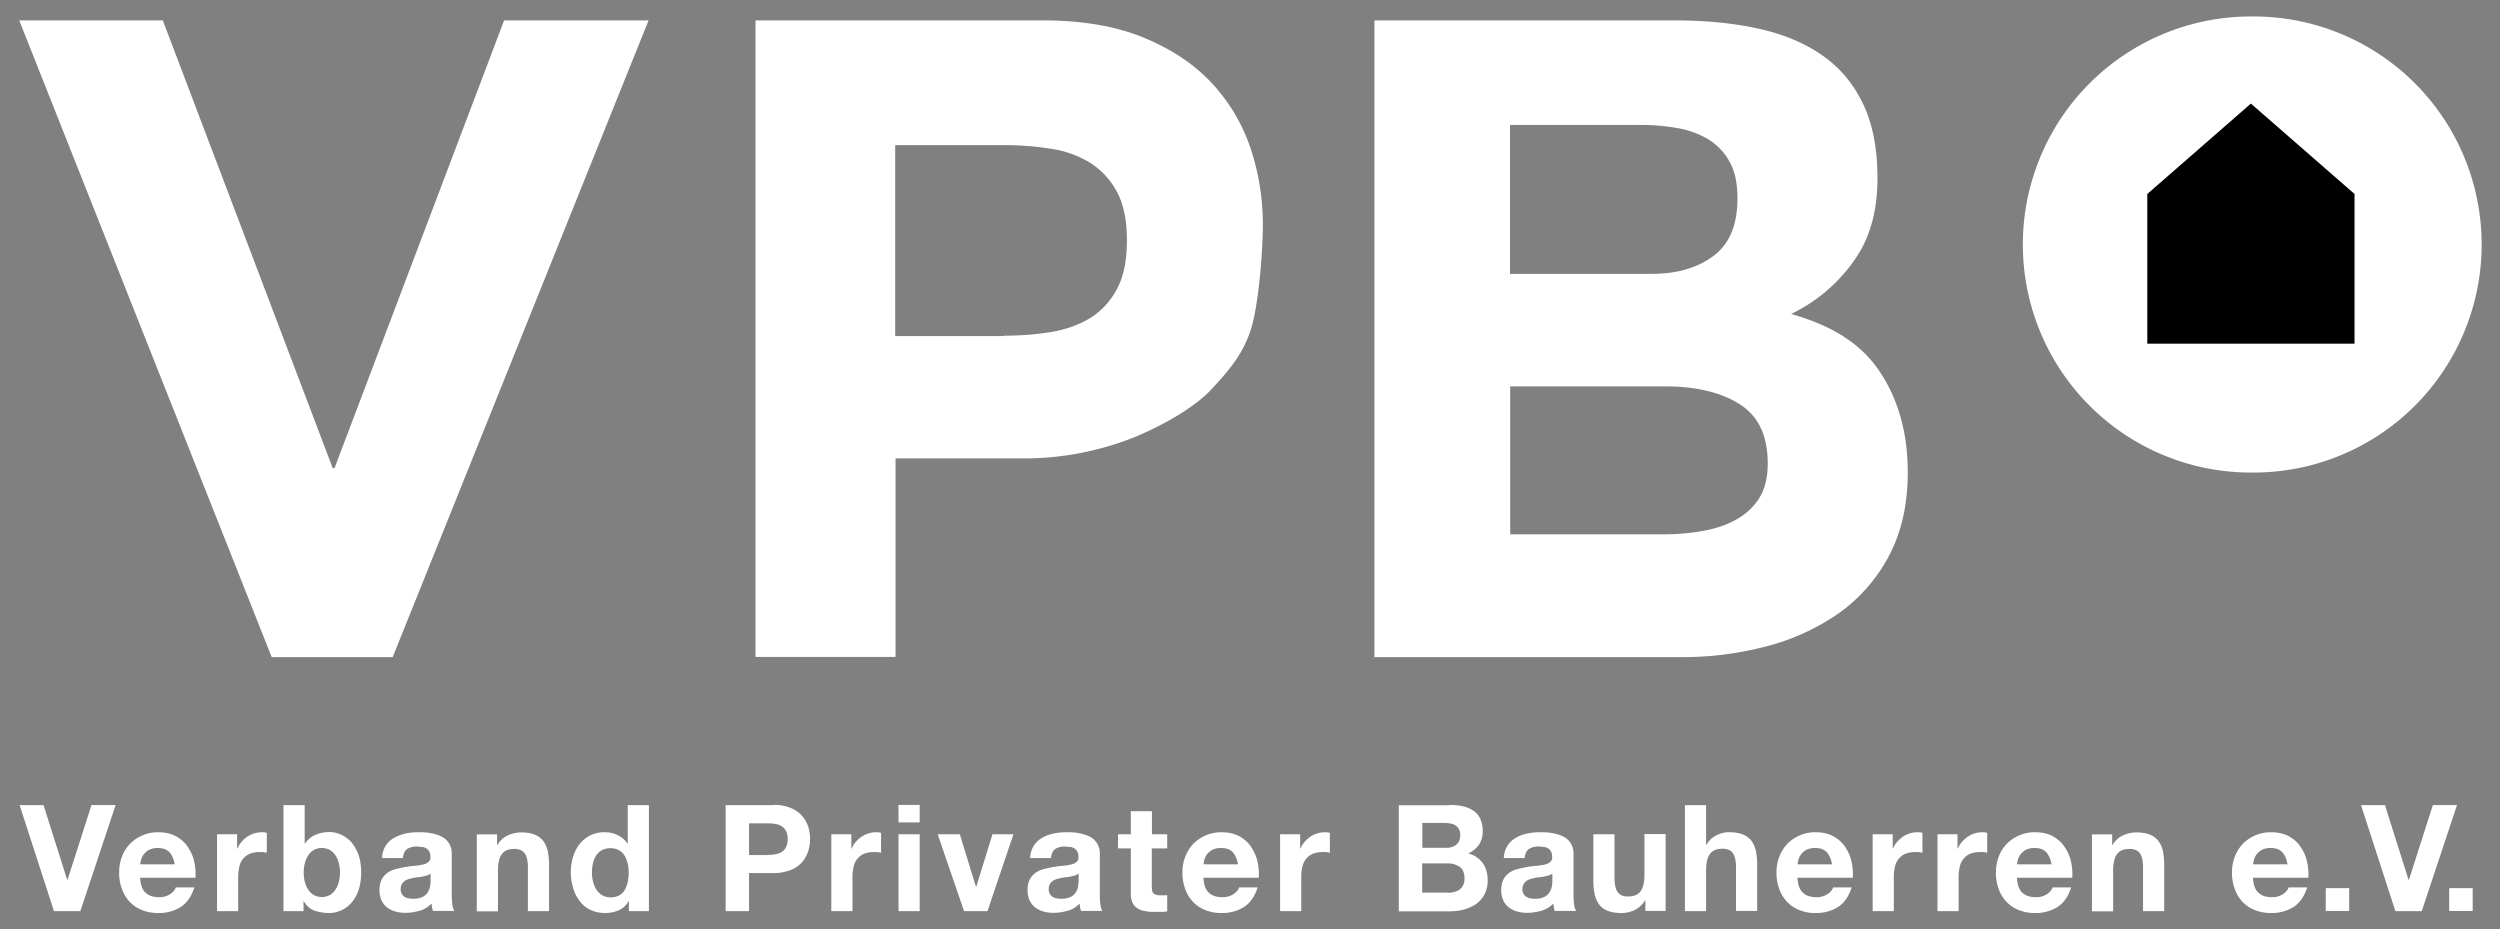 <svg xmlns="http://www.w3.org/2000/svg" width="78" height="29" fill="none"><rect width="100%" height="100%" fill="#808080" stroke="none"/><path fill="#fff" d="M8.48 20.508.6.636h4.48l5.3 13.968h.058L15.728.636h4.507l-7.983 19.866H8.48v.006ZM32.523.636c1.24 0 2.3.18 3.175.544.87.36 1.582.84 2.127 1.431a5.61 5.61 0 0 1 1.199 2.034c.249.759.377 1.547.377 2.364s-.128 2.508-.377 3.279c-.25.77-.672 1.257-1.217 1.848-.544.591-1.57 1.159-2.445 1.518a9.33 9.33 0 0 1-3.366.649h-4.055v6.193h-4.369V.636h8.963-.012Zm-1.199 9.837a9.05 9.05 0 0 0 1.448-.11c.464-.075.87-.22 1.223-.428.353-.215.637-.516.846-.904.214-.388.319-.898.319-1.53 0-.631-.105-1.141-.32-1.53a2.404 2.404 0 0 0-.845-.903 3.26 3.26 0 0 0-1.222-.429 9.007 9.007 0 0 0-1.449-.11H27.93v5.956h3.395v-.012ZM52.233.636c.945 0 1.808.08 2.59.249.782.168 1.448.44 2.005.823.556.382.99.886 1.292 1.517.307.632.457 1.408.457 2.335 0 1.003-.226 1.837-.683 2.503a5.093 5.093 0 0 1-2.01 1.732c1.222.354 2.126.875 2.734 1.756.602.88.904 1.94.904 3.186 0 1.003-.197 1.872-.585 2.602a5.115 5.115 0 0 1-1.57 1.796 7.039 7.039 0 0 1-2.254 1.031c-.846.22-1.71.336-2.602.336h-9.629V.636h9.351Zm-.695 7.908c.782 0 1.42-.185 1.918-.556.504-.37.753-.973.753-1.808 0-.463-.081-.846-.25-1.141a1.874 1.874 0 0 0-.666-.695 2.753 2.753 0 0 0-.961-.348 6.456 6.456 0 0 0-1.13-.098h-4.09v4.646h4.426Zm.33 8.128a7.18 7.18 0 0 0 1.246-.104c.4-.07.747-.185 1.049-.353.3-.168.544-.388.724-.672.18-.284.266-.643.266-1.084 0-.863-.29-1.477-.875-1.848-.585-.37-1.361-.556-2.323-.556h-4.837v4.617h4.756-.006ZM1.684 28.428.612 25.12h.747l.736 2.329h.012l.747-2.33h.753l-1.1 3.309h-.823Zm2.856-.58c.098.099.243.145.429.145a.594.594 0 0 0 .342-.098c.098-.064.156-.14.173-.209h.58c-.093.29-.238.493-.429.614a1.27 1.27 0 0 1-.695.186c-.191 0-.36-.03-.51-.093a1.033 1.033 0 0 1-.382-.255 1.158 1.158 0 0 1-.244-.4 1.449 1.449 0 0 1-.087-.51c0-.185.03-.347.087-.498.058-.156.145-.29.25-.4a1.22 1.22 0 0 1 .886-.364c.203 0 .382.04.533.115.15.081.278.186.37.319.093.133.169.284.21.452a1.8 1.8 0 0 1 .045.533H4.372c.012.214.064.365.162.463h.006Zm.742-1.263c-.082-.087-.197-.127-.36-.127a.58.58 0 0 0-.26.052.49.49 0 0 0-.255.301.564.564 0 0 0-.03.157H5.45a.78.78 0 0 0-.163-.383h-.005Zm2.115-.555v.445h.011a.778.778 0 0 1 .128-.208.8.8 0 0 1 .18-.162.823.823 0 0 1 .463-.139c.046 0 .093 0 .145.023v.614c-.03 0-.07-.012-.11-.018h-.128a.805.805 0 0 0-.307.058.56.56 0 0 0-.313.406 1.229 1.229 0 0 0-.035.301v1.078h-.66v-2.399h.626Zm2.109-.916v1.205h.011a.743.743 0 0 1 .325-.272 1.07 1.07 0 0 1 .428-.087c.122 0 .238.023.36.075.115.052.22.127.318.226.093.104.168.232.232.394.058.156.087.348.087.568 0 .22-.029.411-.087.567a1.13 1.13 0 0 1-.232.394.897.897 0 0 1-.318.226.87.87 0 0 1-.36.076 1.39 1.39 0 0 1-.475-.081.6.6 0 0 1-.312-.284H9.47v.307h-.626V25.12h.66v-.006Zm1.066 1.819a.773.773 0 0 0-.105-.243.535.535 0 0 0-.173-.168.504.504 0 0 0-.255-.064.482.482 0 0 0-.423.232.774.774 0 0 0-.105.243 1.202 1.202 0 0 0 0 .58.774.774 0 0 0 .105.243c.046.07.104.127.174.168.07.04.156.063.249.063a.52.52 0 0 0 .255-.063.535.535 0 0 0 .173-.168.773.773 0 0 0 .105-.244 1.2 1.2 0 0 0 0-.579Zm1.349-.168a.747.747 0 0 1 .116-.382.746.746 0 0 1 .261-.244c.104-.058.226-.104.353-.133.134-.029.261-.04.394-.04.122 0 .244 0 .365.023.122.017.238.052.336.098a.576.576 0 0 1 .348.556v1.246c0 .11.006.214.017.313a.555.555 0 0 0 .064.22h-.666a.68.68 0 0 1-.03-.116l-.016-.116a.826.826 0 0 1-.371.226c-.145.04-.29.064-.435.064-.116 0-.22-.012-.318-.04a.78.78 0 0 1-.261-.128.589.589 0 0 1-.174-.22.76.76 0 0 1-.064-.319c0-.133.024-.25.07-.336a.587.587 0 0 1 .185-.209.762.762 0 0 1 .261-.115c.098-.024.197-.047.295-.064.099-.017.197-.03.29-.035a2.36 2.36 0 0 0 .255-.04.403.403 0 0 0 .174-.082.176.176 0 0 0 .058-.156.345.345 0 0 0-.035-.168.252.252 0 0 0-.093-.099.33.33 0 0 0-.133-.046c-.052 0-.104-.011-.162-.011a.535.535 0 0 0-.307.08c-.075.059-.116.151-.128.279h-.66.011v-.006Zm1.518.487s-.063.046-.104.058l-.133.034a1.001 1.001 0 0 1-.15.023 1.384 1.384 0 0 0-.157.024c-.052.011-.099.023-.145.034-.046.018-.093.035-.127.064a.351.351 0 0 0-.087.099.304.304 0 0 0-.035.15.272.272 0 0 0 .122.244c.034.023.08.04.127.046a.636.636 0 0 0 .15.012.612.612 0 0 0 .302-.064.448.448 0 0 0 .156-.157.544.544 0 0 0 .064-.185c.012-.064.012-.11.012-.15v-.244.012h.005Zm2.069-1.222v.335h.011a.705.705 0 0 1 .325-.301 1.01 1.01 0 0 1 .405-.093c.174 0 .319.023.435.07a.67.67 0 0 1 .266.197c.064.087.11.19.14.313.022.121.04.255.04.405v1.472h-.66v-1.356c0-.197-.03-.348-.093-.44-.064-.093-.174-.145-.33-.145-.18 0-.308.052-.389.162-.081.104-.122.284-.122.527v1.258h-.66v-2.4h.632v-.005Zm4.102 2.09a.661.661 0 0 1-.302.279 1.078 1.078 0 0 1-.423.087c-.18 0-.336-.035-.475-.104a.893.893 0 0 1-.336-.284 1.231 1.231 0 0 1-.197-.412 1.666 1.666 0 0 1 0-.944c.047-.15.11-.284.197-.394a1.03 1.03 0 0 1 .33-.278.993.993 0 0 1 .464-.104c.145 0 .278.029.405.092a.677.677 0 0 1 .302.267h.011V25.12h.66v3.308h-.625v-.307h-.012Zm-.03-1.181a.762.762 0 0 0-.092-.243.536.536 0 0 0-.174-.168.533.533 0 0 0-.267-.064.572.572 0 0 0-.272.064.515.515 0 0 0-.18.173.763.763 0 0 0-.098.244 1.52 1.52 0 0 0-.029.284c0 .092.012.185.035.278a.871.871 0 0 0 .104.249c.047.07.11.133.18.174a.568.568 0 0 0 .533.006.42.42 0 0 0 .174-.174.796.796 0 0 0 .092-.25c.018-.092.03-.19.03-.29 0-.098-.012-.19-.03-.283h-.005Zm4.554-1.825a1.3 1.3 0 0 1 .528.092.926.926 0 0 1 .55.574 1.275 1.275 0 0 1 0 .788.96.96 0 0 1-.197.342.926.926 0 0 1-.353.237 1.406 1.406 0 0 1-.528.093h-.764v1.188h-.73V25.12h1.494v-.006Zm-.197 1.558c.081 0 .163 0 .244-.017a.561.561 0 0 0 .203-.07.39.39 0 0 0 .139-.15.539.539 0 0 0 .052-.255.539.539 0 0 0-.052-.255.389.389 0 0 0-.14-.15.561.561 0 0 0-.202-.07 1.603 1.603 0 0 0-.244-.018h-.567v.991h.567v-.006Zm2.625-.642v.445h.012a.654.654 0 0 1 .127-.208.947.947 0 0 1 .18-.162.823.823 0 0 1 .463-.139.33.33 0 0 1 .145.023v.614l-.11-.018h-.127a.805.805 0 0 0-.307.058.56.56 0 0 0-.313.406 1.227 1.227 0 0 0-.035.301v1.078h-.66v-2.399h.625Zm1.472-.372v-.544h.66v.544h-.66Zm.66.371v2.399h-.66v-2.399h.66Zm1.385 2.399-.823-2.399h.69l.503 1.634h.012l.504-1.634h.655l-.811 2.399h-.73Zm2.062-1.663a.747.747 0 0 1 .116-.382.747.747 0 0 1 .26-.244c.105-.063.22-.104.354-.133.133-.029.267-.04.394-.04.128 0 .243 0 .365.023s.238.052.336.098a.576.576 0 0 1 .348.556v1.246c0 .11 0 .214.017.313a.554.554 0 0 0 .064.22h-.666a.68.68 0 0 1-.03-.116l-.017-.116a.797.797 0 0 1-.37.226c-.145.04-.29.064-.435.064-.116 0-.22-.012-.319-.04a.78.78 0 0 1-.26-.128.589.589 0 0 1-.174-.22.76.76 0 0 1-.064-.319c0-.133.023-.25.07-.336a.587.587 0 0 1 .185-.209.762.762 0 0 1 .26-.115c.1-.024.198-.047.296-.064.099-.017.197-.03.29-.035.098-.011.18-.023.255-.04a.404.404 0 0 0 .174-.082.177.177 0 0 0 .057-.156.346.346 0 0 0-.034-.168.253.253 0 0 0-.093-.099.33.33 0 0 0-.133-.046c-.052 0-.105-.011-.162-.011a.535.535 0 0 0-.308.08c-.075.059-.115.151-.127.279h-.66.011v-.006Zm1.518.487s-.064.046-.104.058l-.133.034a1.172 1.172 0 0 1-.151.023c-.052.006-.104.012-.157.024-.052.011-.098.023-.144.034a.525.525 0 0 0-.128.064.353.353 0 0 0-.087.099.304.304 0 0 0-.035.15.267.267 0 0 0 .122.243.298.298 0 0 0 .128.047.609.609 0 0 0 .15.012.613.613 0 0 0 .302-.064.449.449 0 0 0 .156-.157.542.542 0 0 0 .064-.185c0-.064.011-.11.011-.15v-.244.012h.006Zm2.758-1.222v.44h-.481v1.187c0 .11.017.186.058.22.04.035.11.058.22.058h.104c.035 0 .064 0 .099-.011v.51a.916.916 0 0 1-.186.017h-.197c-.104 0-.197 0-.29-.023a.636.636 0 0 1-.243-.081.428.428 0 0 1-.162-.174.616.616 0 0 1-.058-.29V26.47h-.4v-.44h.4v-.72h.66v.72h.481-.005Zm1.298 1.818c.098.099.243.145.428.145a.59.59 0 0 0 .342-.098c.099-.064.157-.14.174-.209h.58c-.093.29-.238.493-.43.614a1.27 1.27 0 0 1-.694.186 1.3 1.3 0 0 1-.51-.093 1.034 1.034 0 0 1-.383-.255 1.157 1.157 0 0 1-.243-.4 1.45 1.45 0 0 1-.087-.51c0-.185.03-.347.087-.498.058-.15.145-.29.25-.4a1.221 1.221 0 0 1 .886-.364c.202 0 .382.04.533.115.15.081.278.186.37.319.093.133.168.284.209.452a1.8 1.8 0 0 1 .046.533h-1.726c.011.214.064.365.162.463h.006Zm.741-1.263c-.08-.087-.197-.127-.359-.127a.58.58 0 0 0-.26.052.49.49 0 0 0-.256.301.567.567 0 0 0-.028.157h1.071a.78.78 0 0 0-.162-.383h-.006Zm2.109-.555v.445h.011a.653.653 0 0 1 .128-.208.95.95 0 0 1 .18-.162.822.822 0 0 1 .464-.139c.045 0 .092 0 .144.023v.614c-.03 0-.07-.012-.11-.018h-.128a.805.805 0 0 0-.307.058.56.56 0 0 0-.313.406 1.227 1.227 0 0 0-.035.301v1.078h-.66v-2.399h.626Zm4.641-.916c.156 0 .301.011.429.04a.977.977 0 0 1 .336.14.618.618 0 0 1 .214.254.876.876 0 0 1 .075.389.72.72 0 0 1-.116.417.801.801 0 0 1-.336.272.819.819 0 0 1 .458.307c.099.145.15.324.15.533a.926.926 0 0 1-.098.434.871.871 0 0 1-.26.302 1.32 1.32 0 0 1-.377.174 1.79 1.79 0 0 1-.435.057h-1.604v-3.308H45.2v-.011h.006Zm-.093 1.338a.507.507 0 0 0 .319-.093c.08-.063.127-.162.127-.3a.389.389 0 0 0-.04-.192.35.35 0 0 0-.11-.116.448.448 0 0 0-.163-.058.957.957 0 0 0-.185-.017h-.684v.776h.736Zm.04 1.402c.07 0 .14 0 .203-.023a.458.458 0 0 0 .174-.07.373.373 0 0 0 .116-.133.47.47 0 0 0 .047-.214c0-.168-.047-.29-.145-.365a.637.637 0 0 0-.383-.11h-.793v.91h.782v.005Zm1.767-1.089a.747.747 0 0 1 .116-.382.747.747 0 0 1 .261-.244c.104-.063.22-.104.354-.133.133-.029.266-.04.393-.04.128 0 .244 0 .365.023.122.023.238.052.337.098a.576.576 0 0 1 .348.556v1.246c0 .11.005.214.017.313a.554.554 0 0 0 .063.22h-.666a.67.67 0 0 1-.029-.116l-.017-.116a.797.797 0 0 1-.371.226c-.145.04-.29.064-.435.064-.116 0-.22-.012-.318-.04a.78.78 0 0 1-.261-.128.589.589 0 0 1-.174-.22.76.76 0 0 1-.064-.319c0-.133.023-.25.07-.336a.587.587 0 0 1 .185-.209.762.762 0 0 1 .261-.115 4.47 4.47 0 0 1 .296-.064 2.62 2.62 0 0 1 .29-.035c.098-.011.179-.023.254-.04a.404.404 0 0 0 .174-.082.177.177 0 0 0 .058-.156.345.345 0 0 0-.035-.168.252.252 0 0 0-.093-.099.33.33 0 0 0-.133-.046c-.052 0-.104-.011-.162-.011a.535.535 0 0 0-.307.08c-.076.059-.116.151-.128.279h-.66.011v-.006Zm1.518.487s-.063.046-.104.058l-.133.034a1.172 1.172 0 0 1-.15.023 1.384 1.384 0 0 0-.157.024c-.052.011-.099.023-.145.034a.523.523 0 0 0-.128.064.353.353 0 0 0-.086.099.304.304 0 0 0-.035.15.267.267 0 0 0 .122.243.29.29 0 0 0 .127.047.609.609 0 0 0 .15.012.613.613 0 0 0 .302-.064.449.449 0 0 0 .156-.157.544.544 0 0 0 .064-.185c.006-.064.012-.11.012-.15v-.244.012h.005Zm2.898 1.176v-.336h-.012a.737.737 0 0 1-.324.301.92.92 0 0 1-.406.093c-.174 0-.319-.023-.434-.07a.586.586 0 0 1-.267-.197.86.86 0 0 1-.14-.313 2.142 2.142 0 0 1-.04-.405v-1.472h.66v1.356c0 .197.03.348.094.44.063.099.173.145.33.145.18 0 .307-.052.388-.162.081-.104.122-.284.122-.527v-1.258h.66v2.399h-.631v.006Zm1.894-3.314v1.245h.011a.723.723 0 0 1 .319-.3.845.845 0 0 1 .382-.094c.174 0 .32.024.435.07a.63.63 0 0 1 .267.197.86.86 0 0 1 .139.313c.023.121.04.255.04.405v1.472h-.66v-1.356c0-.197-.03-.347-.093-.44-.064-.099-.174-.145-.33-.145-.18 0-.307.052-.389.162-.08.105-.121.284-.121.527v1.258h-.66V25.12h.66v-.006Zm3.018 2.734c.099.099.244.145.43.145a.59.59 0 0 0 .341-.098c.099-.064.157-.14.174-.209h.58c-.094.29-.238.493-.43.614a1.27 1.27 0 0 1-.695.186 1.29 1.29 0 0 1-.51-.093 1.034 1.034 0 0 1-.382-.255 1.157 1.157 0 0 1-.243-.4 1.45 1.45 0 0 1-.087-.51c0-.185.029-.347.087-.498.058-.15.145-.29.249-.4a1.221 1.221 0 0 1 .886-.364c.203 0 .383.04.533.115.15.081.278.186.371.319.093.133.168.284.209.452a1.8 1.8 0 0 1 .046.533H56.08c.012.214.064.365.163.463h.005Zm.742-1.263c-.081-.087-.197-.127-.36-.127a.58.58 0 0 0-.26.052.49.49 0 0 0-.255.301.563.563 0 0 0-.029.157h1.072a.78.78 0 0 0-.162-.383h-.006Zm2.063-.555v.445h.011a.653.653 0 0 1 .127-.208.95.95 0 0 1 .18-.162.822.822 0 0 1 .464-.139c.046 0 .092 0 .145.023v.614c-.03 0-.07-.012-.11-.018h-.128a.805.805 0 0 0-.307.058.56.56 0 0 0-.313.406 1.227 1.227 0 0 0-.035.301v1.078h-.66v-2.399h.626Zm2.021 0v.445h.012a.655.655 0 0 1 .128-.208.947.947 0 0 1 .18-.162.822.822 0 0 1 .464-.139.33.33 0 0 1 .143.023v.614c-.029 0-.07-.012-.11-.018h-.127a.805.805 0 0 0-.307.058.56.56 0 0 0-.313.406 1.227 1.227 0 0 0-.035.301v1.078h-.66v-2.399h.625Zm2.022 1.818c.099.099.244.145.429.145a.594.594 0 0 0 .342-.098c.098-.064.156-.14.173-.209h.58c-.093.29-.238.493-.429.614a1.27 1.27 0 0 1-.695.186 1.29 1.29 0 0 1-.51-.093 1.033 1.033 0 0 1-.382-.255 1.159 1.159 0 0 1-.244-.4 1.45 1.45 0 0 1-.087-.51c0-.185.03-.347.087-.498a1.17 1.17 0 0 1 .25-.4 1.22 1.22 0 0 1 .886-.364c.203 0 .382.04.533.115.15.081.278.186.37.319.093.133.169.284.21.452.04.168.057.348.046.533h-1.727c.012.214.064.365.162.463h.006Zm.742-1.263c-.081-.087-.197-.127-.36-.127a.58.58 0 0 0-.26.052.49.49 0 0 0-.255.301.563.563 0 0 0-.03.157h1.073a.779.779 0 0 0-.163-.383h-.005Zm2.062-.555v.335h.012a.705.705 0 0 1 .325-.301 1.01 1.01 0 0 1 .405-.093c.174 0 .319.023.435.07a.632.632 0 0 1 .266.197.86.86 0 0 1 .14.313c.022.121.04.255.04.405v1.472h-.66v-1.356c0-.197-.03-.348-.093-.44-.064-.099-.174-.145-.33-.145-.18 0-.308.052-.389.162-.08.104-.121.284-.121.527v1.258h-.661v-2.4h.632v-.005Zm4.56 1.818c.099.099.244.145.43.145a.588.588 0 0 0 .34-.098c.1-.064.157-.14.175-.209h.58c-.094.29-.238.493-.43.614a1.27 1.27 0 0 1-.695.186c-.191 0-.36-.03-.51-.093a1.034 1.034 0 0 1-.382-.255 1.157 1.157 0 0 1-.243-.4 1.45 1.45 0 0 1-.087-.51c0-.185.029-.347.087-.498.058-.15.144-.29.249-.4a1.221 1.221 0 0 1 .886-.364c.203 0 .383.04.533.115.15.081.278.186.371.319.093.133.168.284.209.452a1.8 1.8 0 0 1 .046.533h-1.727c.012.214.064.365.163.463h.005Zm.742-1.263c-.081-.087-.197-.127-.36-.127a.58.58 0 0 0-.26.052.49.49 0 0 0-.255.301.567.567 0 0 0-.029.157h1.072a.78.78 0 0 0-.162-.383h-.006Zm2.093 1.125v.713h-.731v-.714h.731Zm1.441.718-1.072-3.308h.747l.736 2.329h.012l.747-2.33h.753l-1.1 3.309h-.823Zm2.412-.718v.713h-.732v-.714h.732Zm-6.92-12.967a7.115 7.115 0 1 0 0-14.229 7.115 7.115 0 0 0 0 14.23Z"/><path fill="#000" d="M73.461 10.722h-6.465v-4.67l3.232-2.82 3.233 2.82v4.67Z"/></svg>